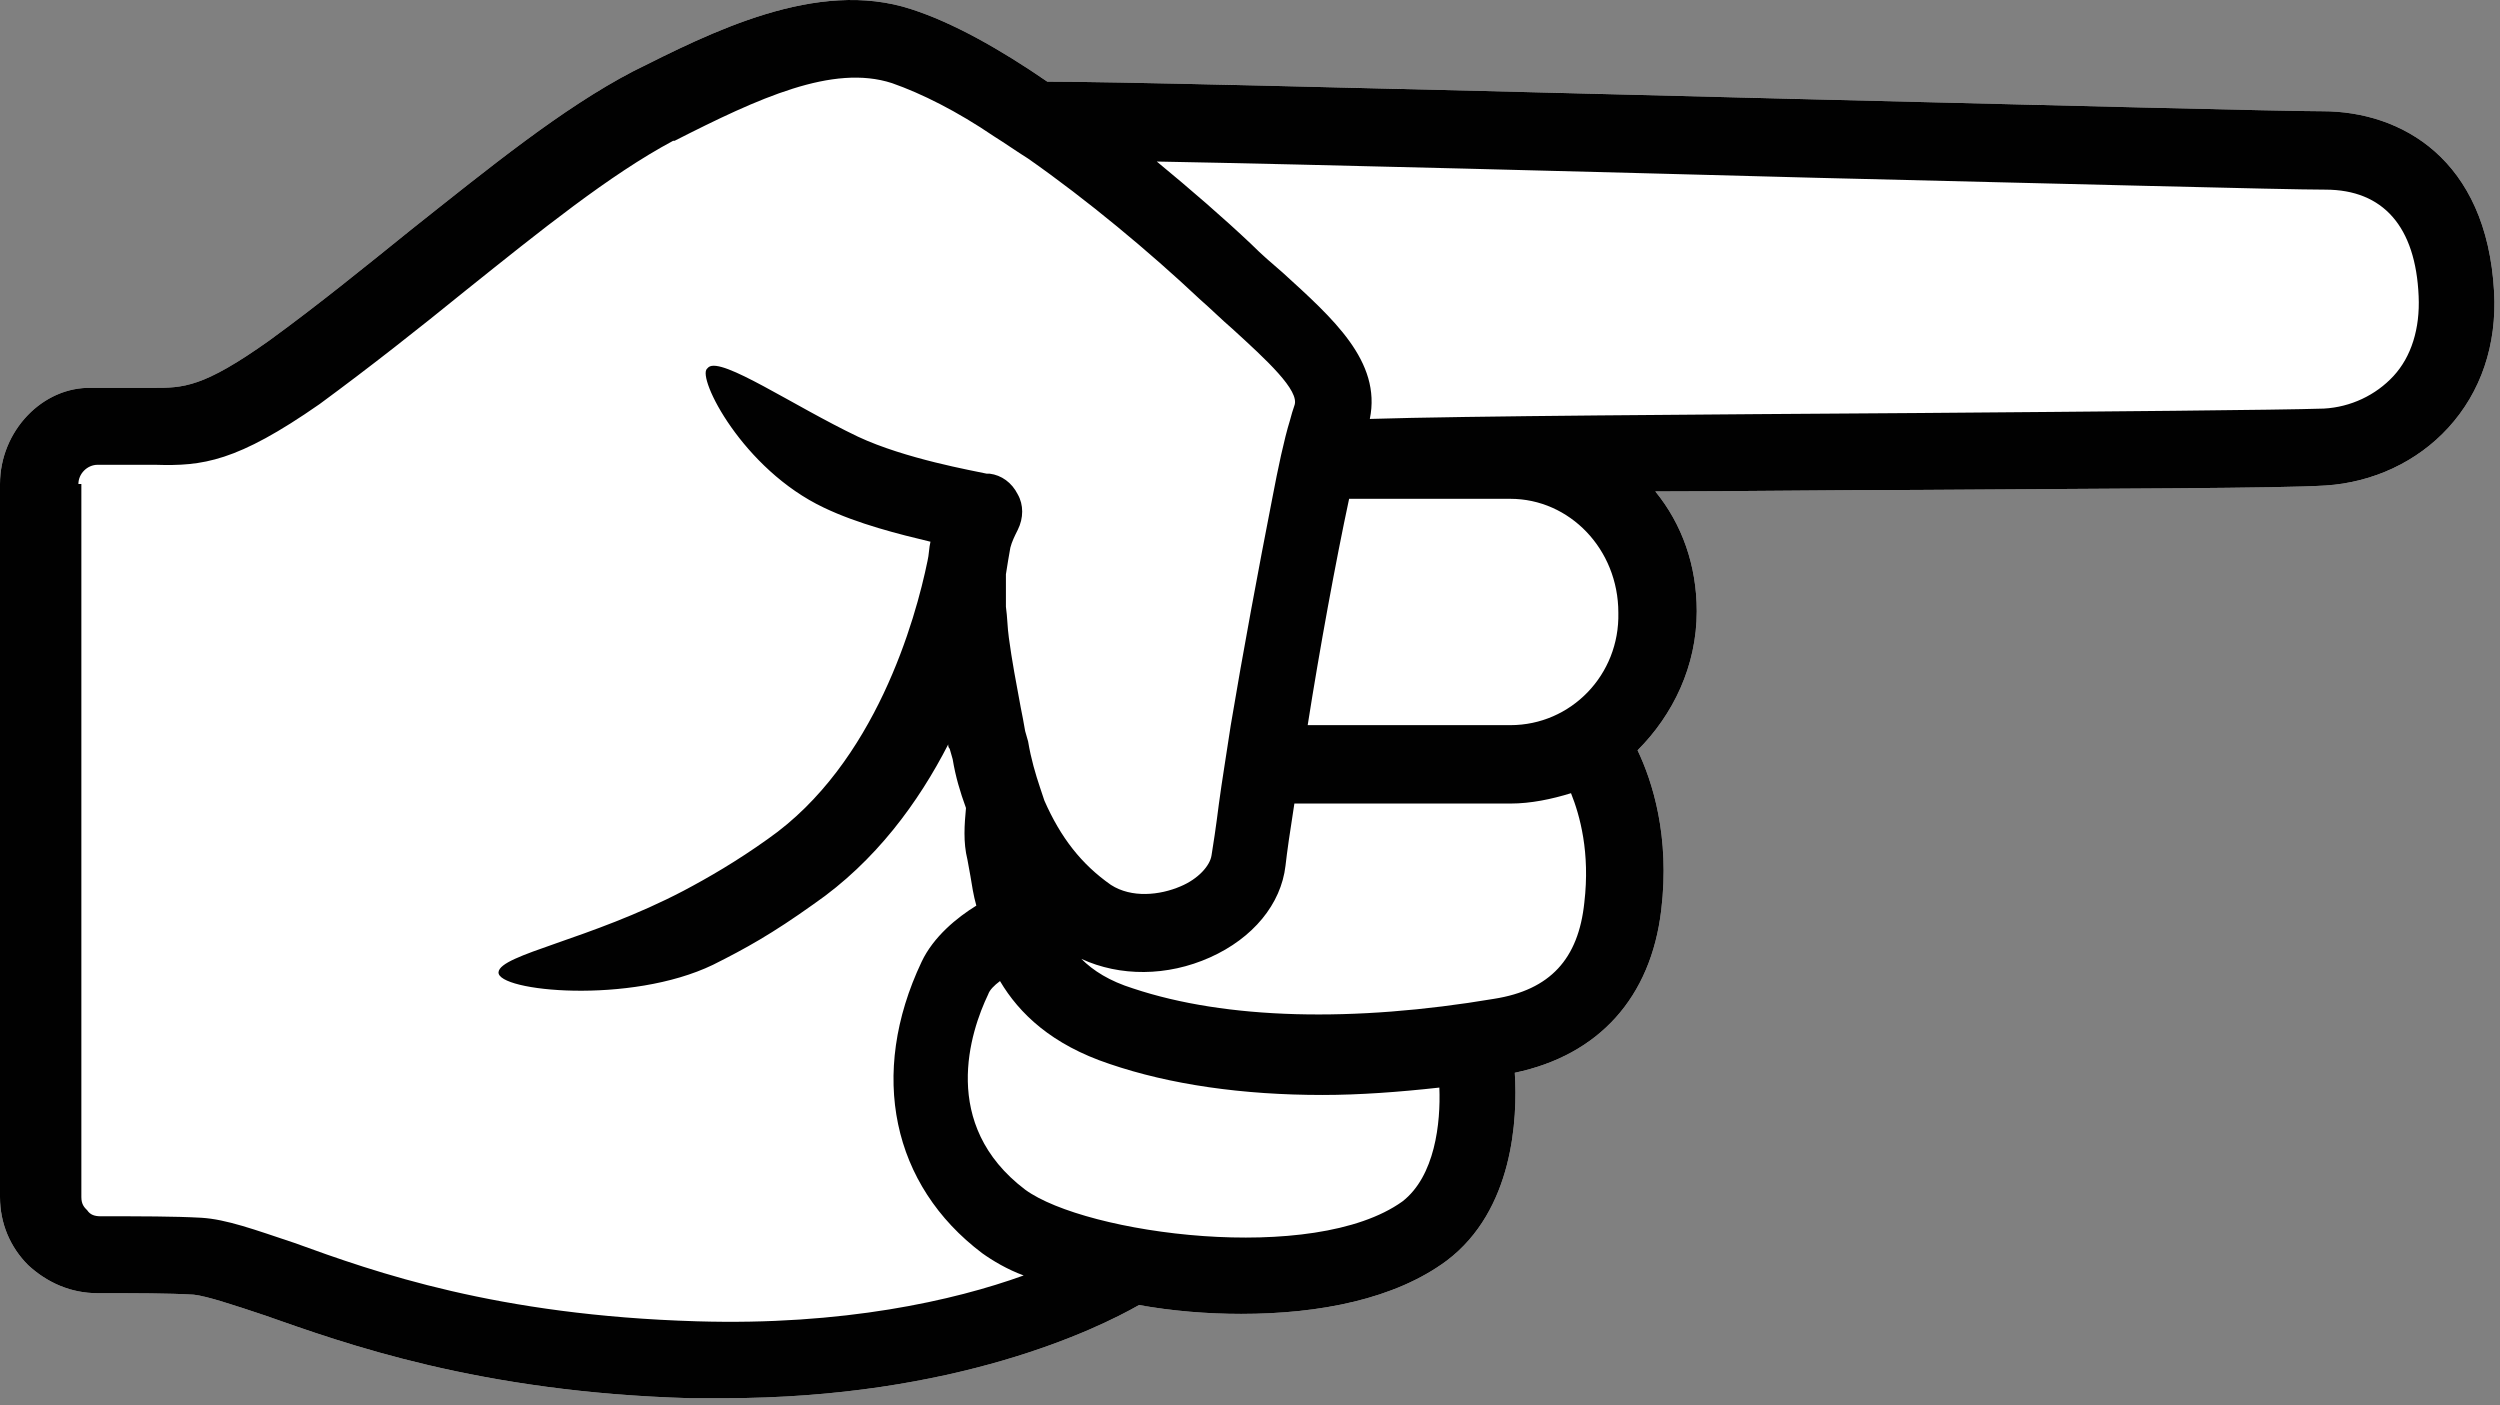 <?xml version="1.0" encoding="UTF-8" standalone="no"?>
<!DOCTYPE svg PUBLIC "-//W3C//DTD SVG 1.1//EN" "http://www.w3.org/Graphics/SVG/1.1/DTD/svg11.dtd">
<svg width="100%" height="100%" viewBox="0 0 169 95" version="1.1" xmlns="http://www.w3.org/2000/svg" xmlns:xlink="http://www.w3.org/1999/xlink" xml:space="preserve" xmlns:serif="http://www.serif.com/" style="fill-rule:evenodd;clip-rule:evenodd;stroke-linejoin:round;stroke-miterlimit:2;">
    <rect x="0" y="0" width="169" height="95" fill="#808080" stroke="none"/>
    <g transform="matrix(1,0,0,1,-311.2,-259.58)">
        <g>
            <path d="M311.2,292.3L311.2,340.5C311.2,342.3 311.9,343.9 313.1,345.1C314.4,346.3 316,347 317.8,347C320.4,347 322.6,347 324.3,347.1C325.2,347.2 327,347.8 329.1,348.5C334.5,350.4 343.6,353.7 357.9,354.1L360.1,354.1C375.8,354.1 385.4,349.4 388.2,347.8C390.4,348.2 392.8,348.4 395.1,348.4C400.4,348.4 405.5,347.4 409,344.8C413.5,341.4 413.8,335.2 413.6,332.1C419.3,330.9 422.8,327 423.5,321.1C424.1,316.1 422.9,312.4 421.9,310.3C424.3,307.9 425.9,304.6 425.9,300.9C425.9,297.8 424.9,295 423.1,292.8C428.8,292.8 435,292.7 440.8,292.7C453.9,292.6 465.3,292.6 468.4,292.4C471.6,292.2 474.6,290.8 476.7,288.5C478.9,286.1 480,282.9 479.8,279.3C479.3,270.3 473.5,267.1 468.2,267.1C465.5,267.1 450.2,266.7 433.9,266.3C398.7,265.4 386.2,265.1 382,265.1C378.8,262.9 375.6,261.1 372.8,260.2C366.4,258.1 359.2,261.8 354,264.4C349.2,266.9 344.3,270.9 339,275.1C335.9,277.6 332.7,280.2 329.4,282.6C324.9,285.8 323.6,285.8 321.5,285.8L317.4,285.8C314.1,285.7 311.2,288.7 311.2,292.3Z" style="fill:white;fill-rule:nonzero;"/>
            <g>
                <g>
                    <path d="M311.2,292.3L311.2,340.5C311.2,342.3 311.9,343.9 313.1,345.1C314.4,346.3 316,347 317.8,347C320.4,347 322.6,347 324.3,347.1C325.2,347.2 327,347.8 329.1,348.5C334.5,350.4 343.6,353.7 357.9,354.1L360.1,354.1C375.8,354.1 385.4,349.4 388.2,347.8C390.4,348.2 392.8,348.4 395.1,348.4C400.4,348.4 405.5,347.4 409,344.8C413.5,341.4 413.8,335.2 413.6,332.1C419.3,330.9 422.8,327 423.5,321.1C424.1,316.1 422.9,312.4 421.9,310.3C424.3,307.9 425.9,304.6 425.9,300.9C425.9,297.8 424.9,295 423.1,292.8C428.8,292.8 435,292.7 440.8,292.7C453.9,292.6 465.3,292.6 468.4,292.4C471.6,292.2 474.6,290.8 476.7,288.5C478.9,286.1 480,282.9 479.8,279.3C479.3,270.3 473.5,267.1 468.2,267.1C465.5,267.1 450.2,266.7 433.9,266.3C398.7,265.4 386.2,265.1 382,265.1C378.8,262.9 375.6,261.1 372.8,260.2C366.4,258.1 359.2,261.8 354,264.4C349.2,266.9 344.3,270.9 339,275.1C335.9,277.6 332.7,280.2 329.4,282.6C324.9,285.8 323.6,285.8 321.5,285.8L317.4,285.8C314.1,285.7 311.2,288.7 311.2,292.3ZM413.3,308.6L399.6,308.6C400.4,303.5 401.5,297.5 402.4,293.3L413.3,293.3C417.3,293.3 420.6,296.7 420.6,301C420.7,305.2 417.4,308.6 413.3,308.6ZM403.8,287.9C404.6,284 401.3,281.1 397.9,278C397.2,277.4 396.5,276.8 395.8,276.1C393.9,274.3 391.7,272.4 389.4,270.5C400.1,270.7 419,271.2 434,271.6C450.9,272 465.6,272.4 468.4,272.4C472.3,272.4 474.5,274.9 474.7,279.6C474.8,281.8 474.2,283.7 473,285C471.8,286.3 470.1,287.1 468.3,287.2C465.3,287.3 453.4,287.4 440.9,287.5C426.4,287.6 410.1,287.7 403.8,287.9ZM412.2,327.1C402.7,328.7 394.1,328.5 387.8,326.4C386.2,325.9 385.1,325.2 384.3,324.4C386.9,325.6 390.1,325.6 393,324.3C395.9,323 397.8,320.7 398.1,318.1C398.2,317.2 398.4,315.8 398.7,313.9L413.3,313.9C414.7,313.9 416.1,313.6 417.4,313.2C418,314.7 418.7,317.2 418.3,320.6C417.9,324.4 416,326.5 412.2,327.1ZM380.5,340C374.7,335.6 376.8,329.3 378,326.8C378.1,326.5 378.4,326.2 378.8,325.9C380.1,328.1 382.3,330.2 386.2,331.5C390.3,332.9 395.2,333.6 400.6,333.6C403.1,333.6 405.8,333.4 408.5,333.1C408.6,335.5 408.2,339.1 406,340.8C400,345.1 384.6,343 380.5,340ZM316.5,292.3C316.5,291.6 317.1,291 317.8,291L321.7,291C324.9,291.1 327.2,290.8 332.8,286.9C336.2,284.4 339.5,281.8 342.7,279.2C347.7,275.2 352.4,271.4 356.7,269.1L356.8,269.1C362.5,266.2 367.5,263.9 371.5,265.2C373.5,265.9 375.9,267.1 378.4,268.8C379.2,269.3 379.9,269.8 380.7,270.3C384.7,273.1 388.9,276.6 392.3,279.8C393.1,280.5 393.8,281.2 394.5,281.8C396.8,283.9 399.1,286 398.7,287C398.6,287.3 398.5,287.6 398.4,288C398,289.3 397.6,291.2 397.2,293.3C396.3,297.9 395.2,303.8 394.4,308.6C394.1,310.6 393.8,312.4 393.6,313.9C393.4,315.5 393.2,316.8 393.1,317.4C393,318.1 392.2,319 391,319.5C389.6,320.1 387.7,320.3 386.3,319.4C384.3,318 382.9,316.2 381.8,313.7C381.7,313.4 381.6,313.1 381.5,312.8C381.2,311.9 380.9,310.9 380.7,309.7L380.5,309C380.4,308.4 380.3,307.9 380.2,307.4C379.9,305.8 379.6,304.2 379.4,302.7C379.3,302 379.3,301.3 379.2,300.6L379.2,298.4C379.3,297.8 379.4,297.1 379.5,296.6C379.6,296.2 379.8,295.8 380,295.4C380.4,294.6 380.4,293.7 380,293C379.6,292.2 378.9,291.7 378.1,291.6L377.9,291.6C377,291.4 372.4,290.6 369.2,289.1C364.8,287 360,283.7 359.1,284.4L359,284.5C358.3,285.1 361.4,291.3 366.9,293.9C369.2,295 372,295.7 374.1,296.2C374,296.6 374,297.1 373.9,297.5C373.1,301.4 370.4,311.2 363.1,316.3C361,317.8 359.1,318.9 357.4,319.8C351.1,323.1 345,324.1 344.9,325.3C344.8,326.6 353.8,327.5 359.4,324.8C361.6,323.7 363.4,322.7 366.2,320.7C370.4,317.8 373.3,313.8 375.3,309.9C375.3,310 375.3,310.1 375.4,310.2L375.6,310.9C375.8,312.1 376.1,313.1 376.5,314.2C376.4,315.3 376.3,316.5 376.6,317.7L376.8,318.8C376.9,319.4 377,320.1 377.2,320.8C375.9,321.6 374.3,322.9 373.5,324.6C369.9,332.2 371.5,339.7 377.6,344.3C378.3,344.8 379.3,345.4 380.4,345.8C375.7,347.5 368.2,349.2 358.3,348.9C344.8,348.5 336.6,345.6 331.1,343.6C328.4,342.7 326.5,342 324.8,341.9C323,341.8 320.7,341.8 318,341.8C317.6,341.8 317.3,341.7 317.1,341.4C316.9,341.2 316.7,341 316.7,340.5L316.7,292.3L316.5,292.3Z" style="fill:rgb(1,1,1);fill-rule:nonzero;"/>
                </g>
            </g>
        </g>
    </g>
</svg>

